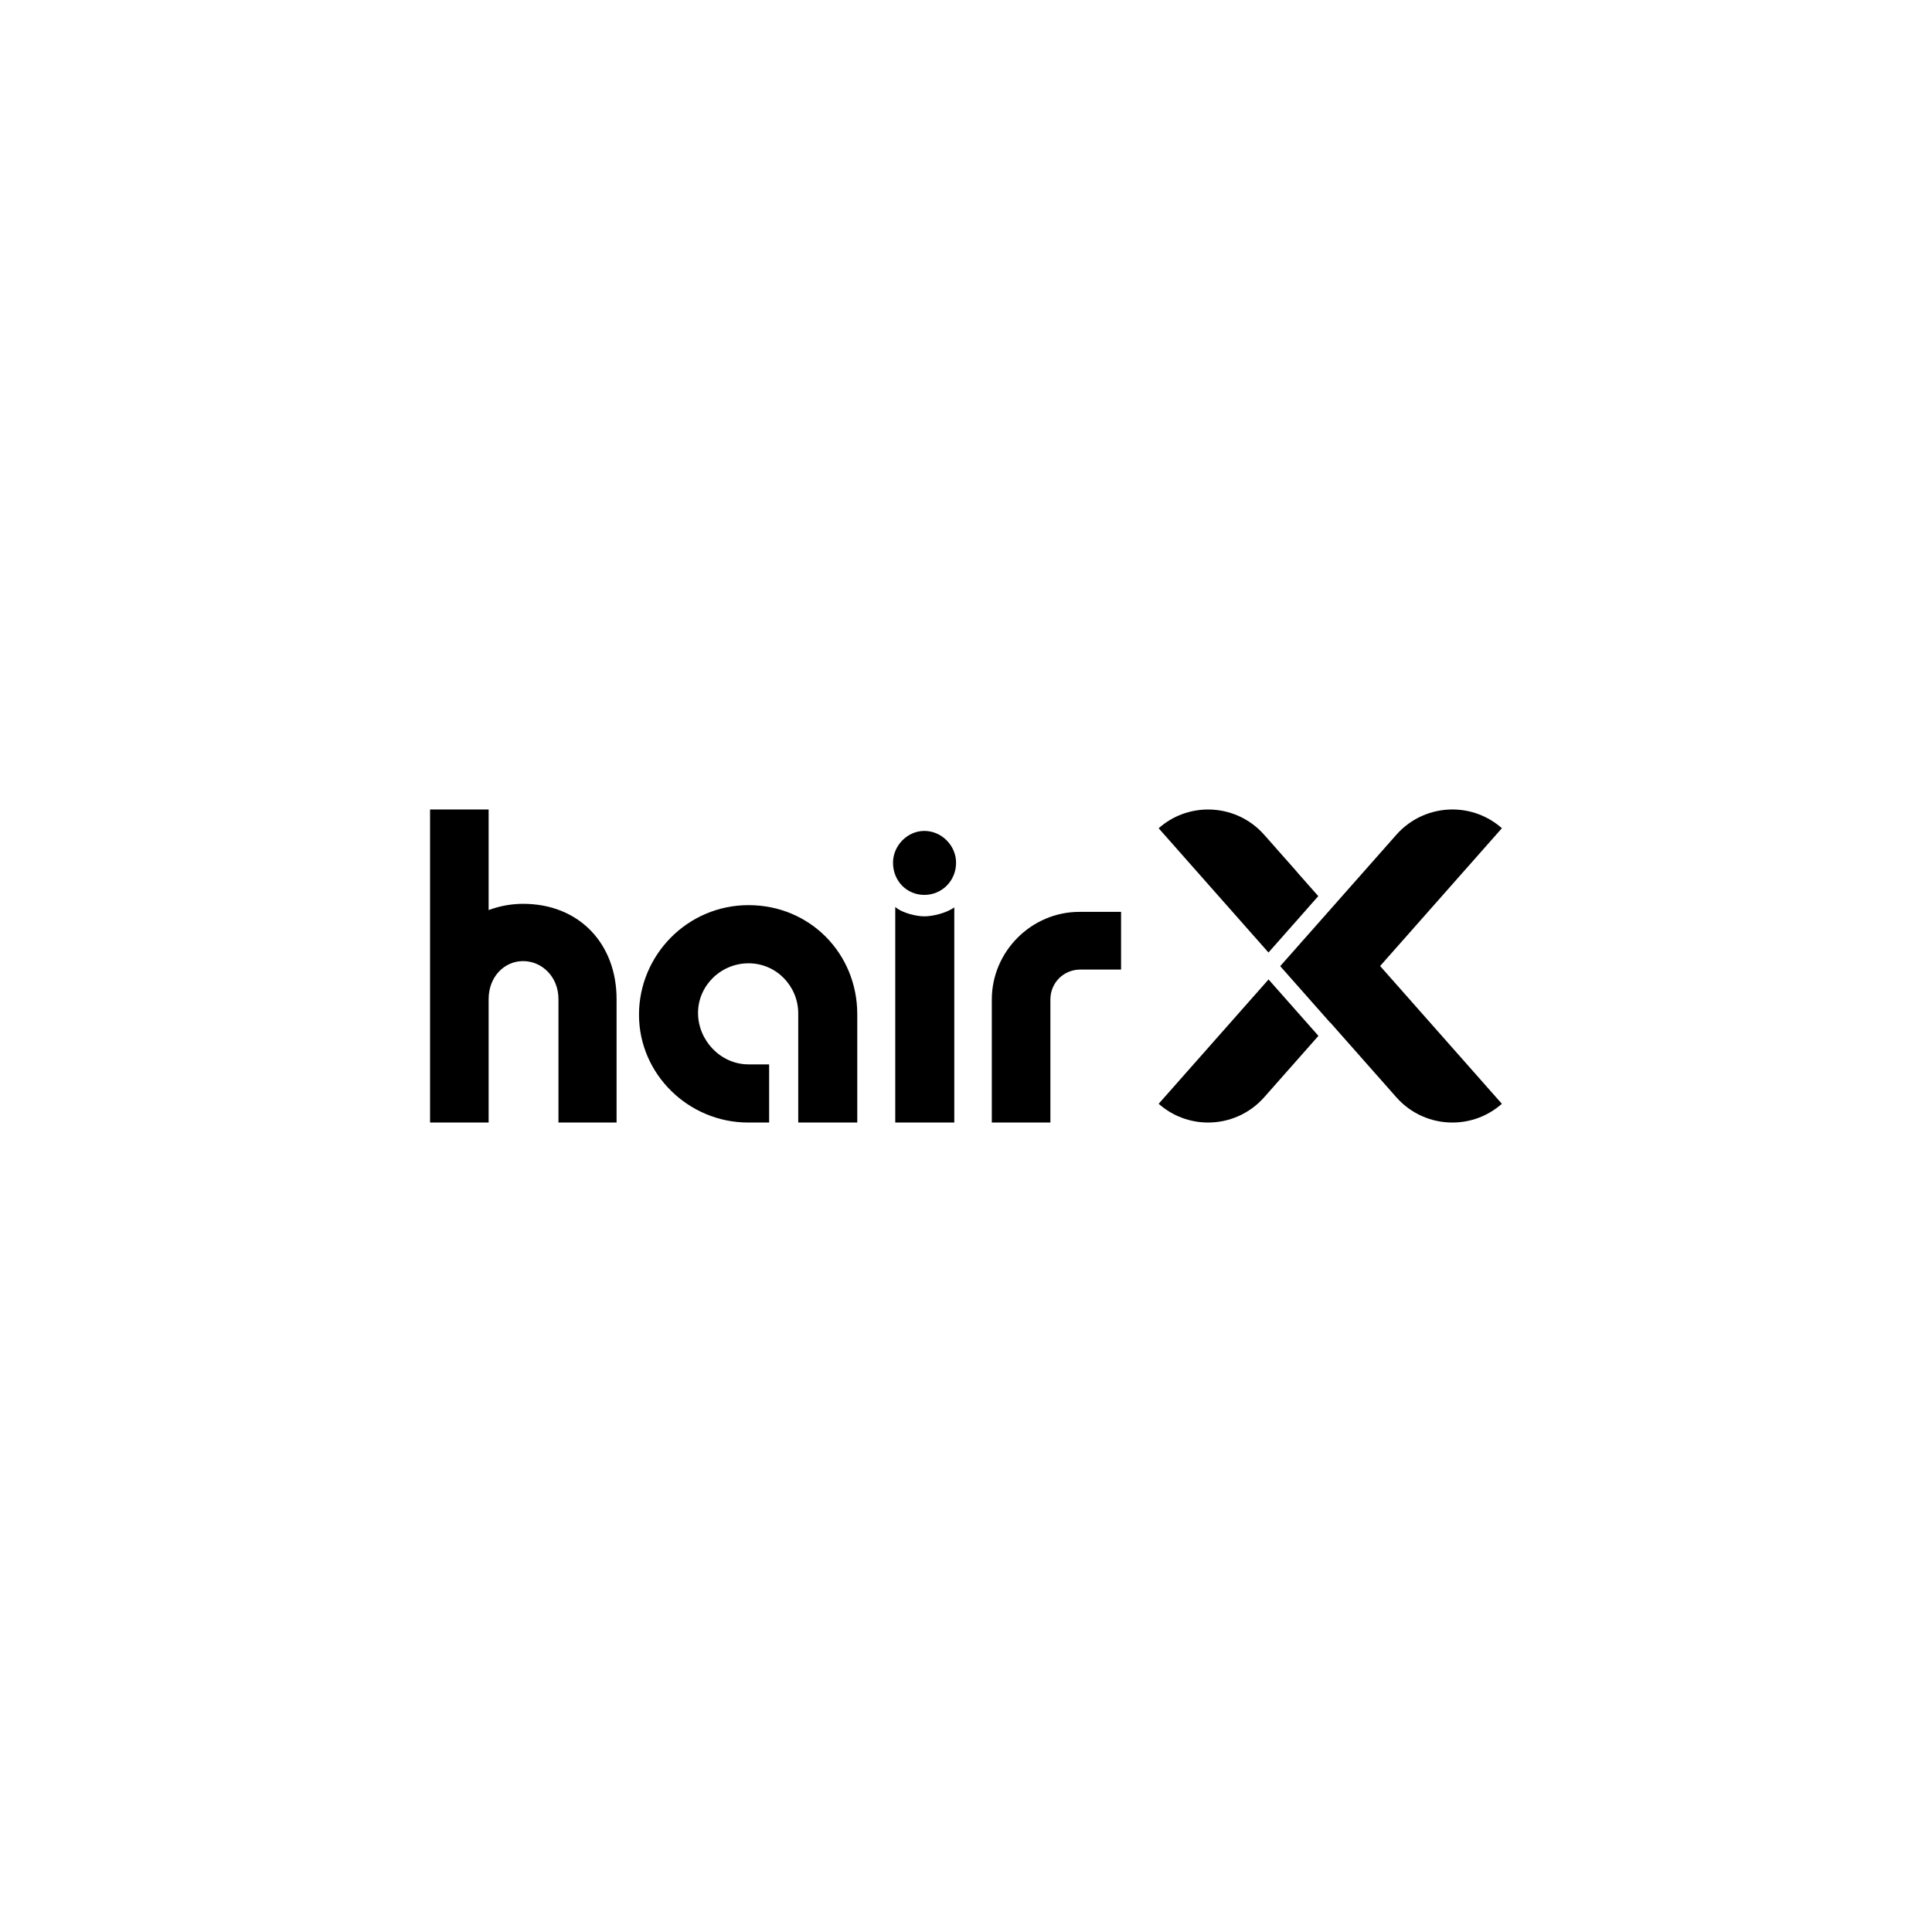 <svg xmlns="http://www.w3.org/2000/svg" id="Layer_1" data-name="Layer 1" viewBox="0 0 500 500"><path d="M159.58,290.51h-15.05v-31.94c0-5.79-4.28-9.84-9.15-9.84s-8.92,4.05-8.92,9.84v31.94h-15.16v-81.02h15.16v26.04c2.78-1.04,5.79-1.62,8.92-1.62,14.59,0,24.19,10.41,24.19,24.65v31.94Z"></path><path d="M193.61,290.51c-15.4,0-28.24-12.5-28.24-27.9s12.5-28.36,28.36-28.36,28.13,12.5,28.13,28.24v28.01h-15.28v-28.24c0-7.06-5.67-12.96-12.85-12.96s-13.08,5.79-13.08,12.85,5.79,13.31,13.08,13.31h5.32v15.05h-5.44Z"></path><path d="M239.21,215.04c4.51,0,8.22,3.82,8.22,8.22,0,4.74-3.7,8.34-8.22,8.34s-8.1-3.59-8.1-8.34c0-4.39,3.7-8.22,8.1-8.22ZM231.69,234.72c1.85,1.62,5.55,2.43,7.52,2.43,2.09,0,5.67-.81,7.76-2.32v55.67h-15.28v-55.78h0Z"></path><path d="M290.13,235.99v14.93h-10.53c-4.28,0-7.76,3.36-7.76,7.76v31.83h-15.16v-31.83c0-12.38,10.18-22.69,22.69-22.69h10.76Z"></path><path d="M338.33,235.13l2.84-3.21-5.16-5.84h0c-.15-.19-.3-.38-.47-.56,0,0-.02-.02-.02-.03l-8.35-9.45c-3.82-4.33-9.15-6.54-14.51-6.54-4.55,0-9.12,1.59-12.8,4.85l28.42,32.16,10.06-11.38h0Z"></path><path d="M299.86,285.66c3.68,3.25,8.25,4.85,12.8,4.85,5.35,0,10.68-2.21,14.51-6.54l14.04-15.89-12.91-14.6-28.43,32.17h0Z"></path><path d="M357.18,250l31.51-35.66c-3.68-3.25-8.25-4.85-12.8-4.85-5.35,0-10.68,2.21-14.51,6.54l-17.11,19.36h0l-12.91,14.6h0l-.04.05,12.91,14.6.03-.03,17.11,19.36c3.82,4.33,9.15,6.54,14.51,6.54,4.55,0,9.12-1.59,12.8-4.85l-31.51-35.66h0Z"></path></svg>